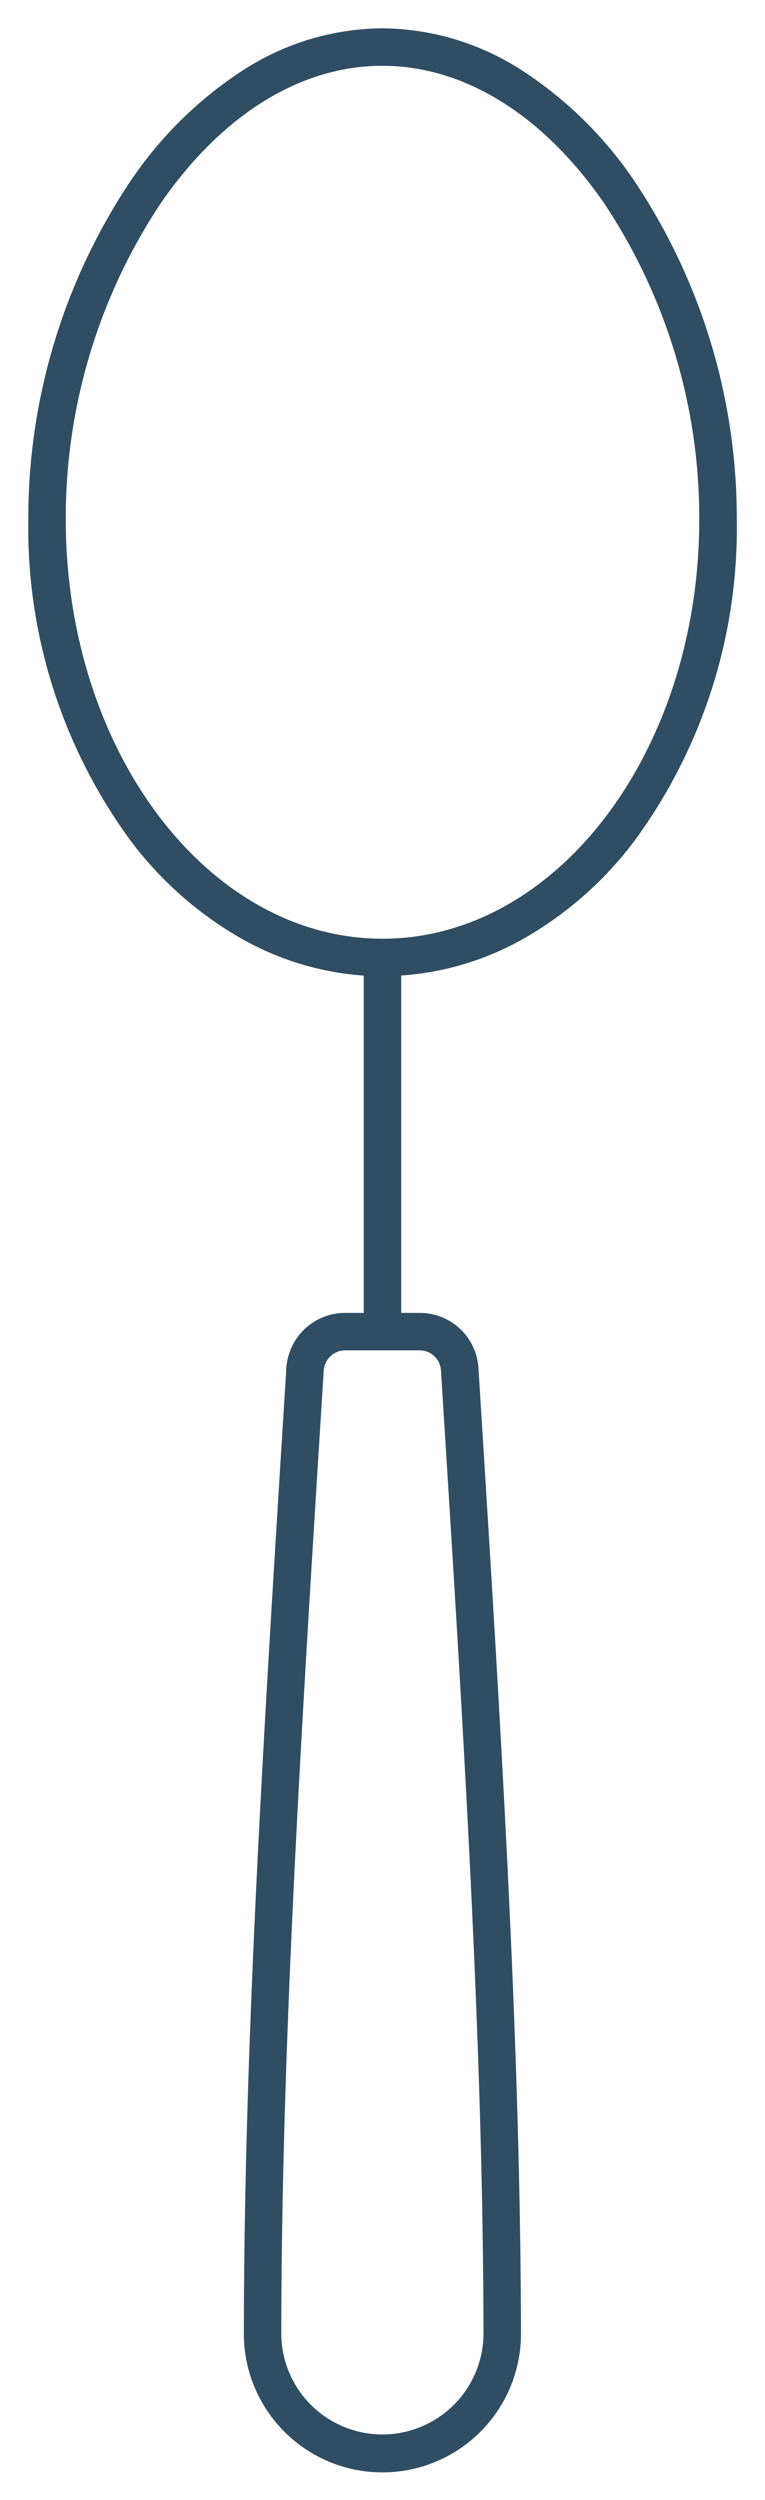 <svg xmlns="http://www.w3.org/2000/svg" xmlns:xlink="http://www.w3.org/1999/xlink" width="30.621" height="100" viewBox="0 0 30.621 100"><defs><clipPath id="a"><rect width="30.621" height="100" fill="none"></rect></clipPath></defs><g clip-path="url(#a)"><path d="M14.17,0A10.424,10.424,0,0,1,19.8,1.71a15.8,15.8,0,0,1,4.487,4.438,24.24,24.24,0,0,1,4.072,13.5,21.141,21.141,0,0,1-4.087,12.841,14.563,14.563,0,0,1-4.5,3.954,11.532,11.532,0,0,1-4.845,1.445V51.382h.728a2.35,2.35,0,0,1,2.364,2.212l.025.393C18.9,67.672,19.71,80.6,19.72,92.3v.018a5.547,5.547,0,0,1-11.092,0V92.3c0-11.481.79-24.126,1.626-37.513l.075-1.193A2.358,2.358,0,0,1,12.7,51.382h.727V37.89a11.535,11.535,0,0,1-4.835-1.445,14.563,14.563,0,0,1-4.5-3.954A21.141,21.141,0,0,1,0,19.65a24.265,24.265,0,0,1,4.064-13.5A15.776,15.776,0,0,1,8.546,1.709,10.414,10.414,0,0,1,14.17,0Zm.008,36.415c6.991,0,12.678-7.521,12.678-16.765A22.706,22.706,0,0,0,23.05,7C20.6,3.454,17.443,1.5,14.17,1.5S7.748,3.453,5.3,7A22.732,22.732,0,0,0,1.5,19.65C1.5,28.895,7.187,36.415,14.178,36.415ZM18.22,92.289c-.01-11.65-.82-24.55-1.678-38.208l-.025-.4a.852.852,0,0,0-.859-.8H12.692a.859.859,0,0,0-.866.8l-.075,1.194c-.835,13.36-1.623,25.978-1.624,37.41a4.047,4.047,0,0,0,8.092,0Z" transform="translate(1.133 1.132)" fill="#304e63"></path></g></svg>